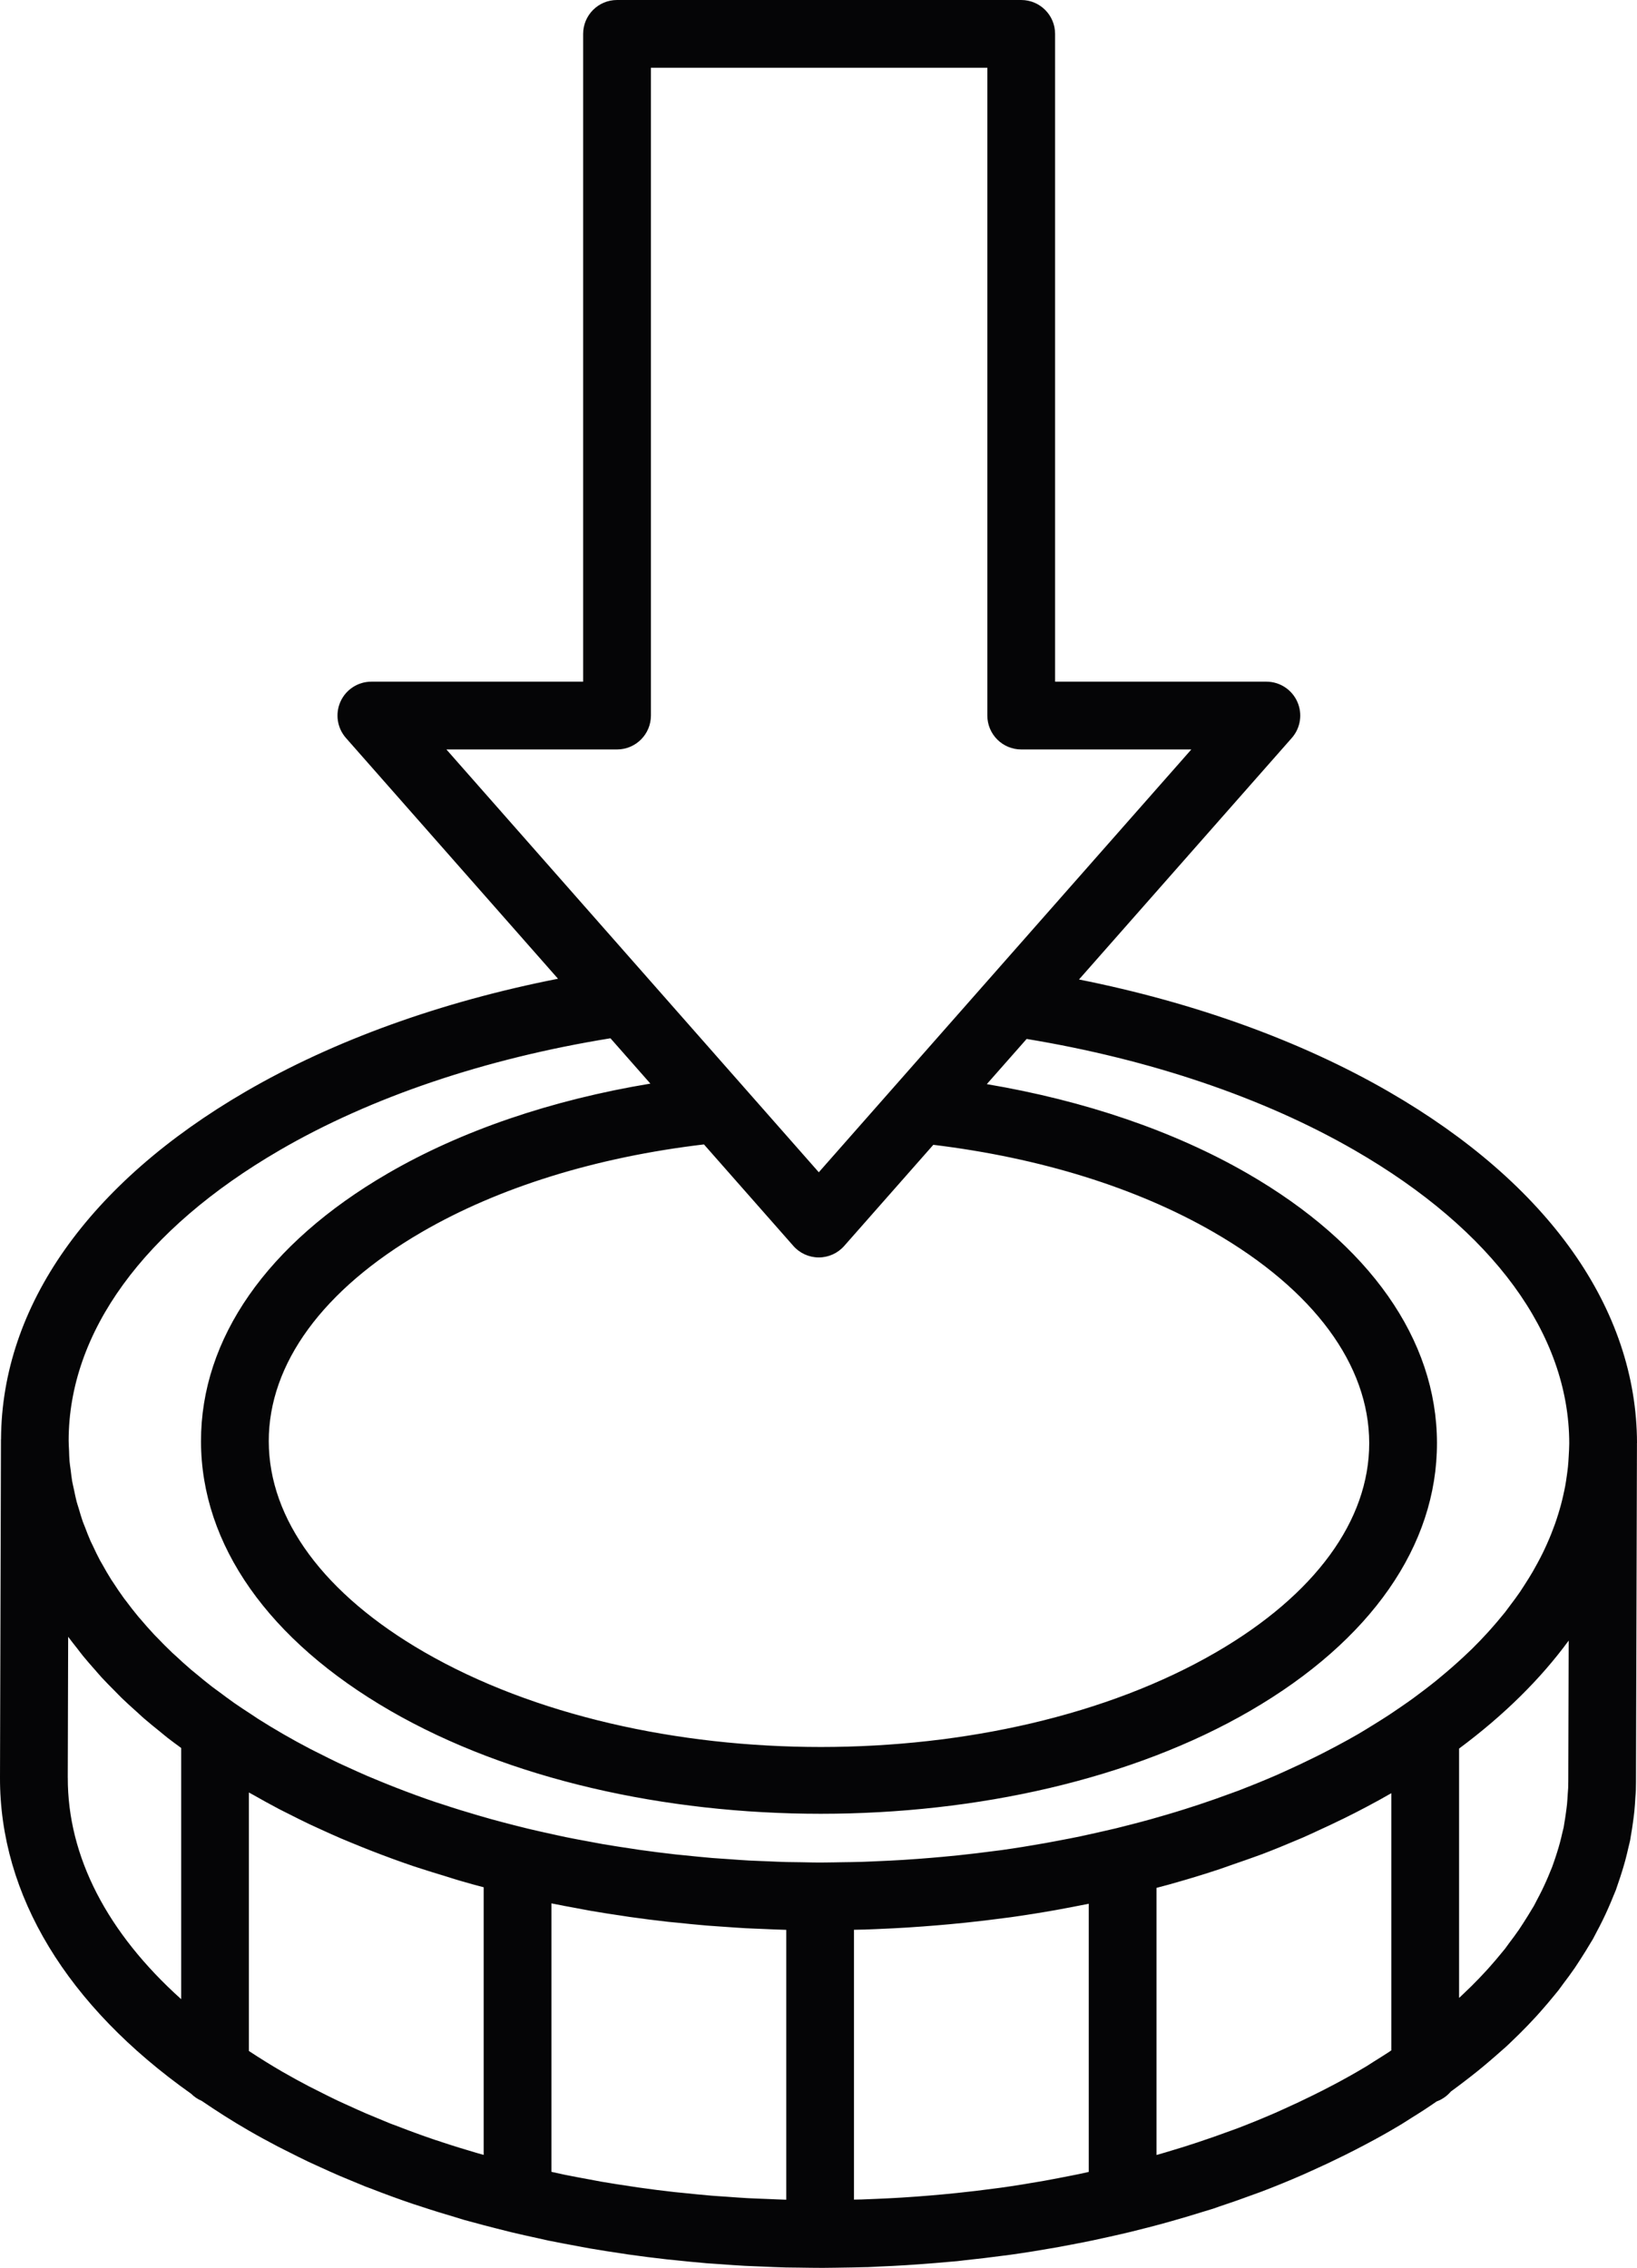 <svg viewBox="0 0 120.788 167.309" xmlns="http://www.w3.org/2000/svg" id="Layer_2"><defs><style>.cls-1{fill:#050506;stroke-width:0px;}</style></defs><g id="Live"><path d="M120.788,106.469c-.015-9.912-6.523-19.125-18.329-25.94-6.482-3.742-14.315-6.567-22.844-8.27l15.701-17.817c.65-.737.808-1.786.403-2.682-.404-.896-1.296-1.472-2.278-1.472h-15.59V2.5c0-1.381-1.119-2.5-2.5-2.5h-29.823c-1.381,0-2.5,1.119-2.5,2.5v47.788h-15.627c-.982,0-1.874.575-2.278,1.471s-.247,1.944.402,2.682l15.648,17.763c-8.626,1.698-16.526,4.537-23.045,8.325C6.529,87.269.128,96.367.076,106.16c-.001.02-.006.038-.006.058L0,131.127c-.025,8.693,4.944,16.849,14.103,23.334.223.222.487.401.78.526,1.098.747,2.238,1.478,3.449,2.177.711.411,1.437.807,2.173,1.192.16.084.323.165.486.246l.274.136c.492.25.983.499,1.484.736.21.1.423.196.637.292l.271.123c.464.212.928.423,1.398.625.26.112.524.22.787.328l.559.231c.2.085.399.169.607.251l.304.11c1.103.431,2.139.809,3.159,1.155l.496.159c.931.31,1.875.602,2.823.878l.149.047c.107.034.215.068.317.098.122.035.246.067.37.099l.189.05c.599.166,1.203.325,1.806.477l.268.068c.277.071.555.142.838.21.662.159,1.33.307,1.999.451l.286.065c.154.036.308.072.463.104l.206.039c.609.125,1.224.237,1.838.35l.378.072c.206.039.413.079.623.115.804.139,1.614.264,2.418.381l.451.07c.942.133,1.889.253,2.838.359l.595.059c.753.079,1.506.156,2.188.212.024.003.097.01.122.012.206.018.413.03.619.043l.464.031c.582.043,1.164.087,1.739.117.256.015.514.024.771.033l.644.026c.491.022.983.044,1.498.058.015.001.098.004.113.004.195.005.392.006.587.007l.363.004c.59.009,1.179.019,1.77.019.322-.002.633-.005.949-.011l.354-.006c.578-.008,1.155-.017,1.821-.036l.229-.004c.163-.006.325-.015.487-.023l.32-.017c.666-.028,1.331-.06,1.991-.102.347-.021.693-.046,1.04-.071l.167-.012c.639-.047,1.275-.099,1.915-.158l.655-.056c.106-.01.211-.023.317-.037l.155-.019c.988-.102,1.974-.22,2.958-.352l.478-.061c1.128-.157,2.248-.339,3.362-.535.006-.001.097-.016.102-.017l1.095-.207c.519-.1,1.039-.2,1.559-.308.424-.089.844-.183,1.26-.276.507-.113,1.014-.228,1.523-.351.396-.097.787-.197,1.251-.315.494-.129.988-.259,1.481-.396.416-.116.829-.234,1.238-.355.485-.144.969-.29,1.452-.442l.635-.193c.106-.034.21-.071.314-.109l.134-.048c.876-.289,1.739-.592,2.604-.913l.532-.193c.976-.371,1.954-.77,2.993-1.221l.758-.341c.755-.338,1.5-.689,2.234-1.053l.204-.101c.206-.102.411-.203.613-.308,1.079-.553,1.962-1.031,2.773-1.503.251-.145.498-.292.745-.44.148-.089.289-.18.43-.271l.235-.15c.371-.231.741-.462,1.1-.697.289-.189.566-.379.841-.569.416-.151.775-.407,1.055-.738.034-.025.071-.049.105-.074.31-.226.611-.454.909-.682.324-.248.645-.497.956-.748.29-.233.57-.47.85-.707.302-.257.6-.516.89-.776l.107-.093c.086-.073.171-.147.258-.227.209-.193.409-.388.609-.583l.327-.316c.451-.445.883-.894,1.3-1.351l.29-.324c.352-.396.691-.794,1.071-1.261l.154-.188c.018-.019.089-.107.104-.128.083-.105.16-.213.235-.319l.091-.126c.306-.402.606-.807.89-1.22.123-.181.239-.361.355-.544l.086-.133c.239-.372.474-.745.719-1.163.054-.084.106-.167.167-.273.061-.109.117-.22.173-.331l.065-.125c.171-.318.337-.637.491-.954.134-.273.261-.546.376-.807.146-.325.284-.652.415-.981l.041-.098c.048-.107.094-.216.142-.343.039-.104.073-.21.132-.394.109-.31.211-.619.307-.928.088-.282.172-.566.252-.859.083-.312.158-.626.231-.946l.028-.114c.035-.133.068-.267.095-.401.021-.101.035-.2.056-.345.06-.323.108-.647.154-.982.039-.282.077-.564.105-.844.033-.327.053-.652.072-.994l.011-.138c.012-.144.023-.287.027-.43.006-.194.009-.387.009-.574l.071-24.909c0-.009-.003-.018-.003-.027,0-.022.003-.044.003-.066ZM58.539,91.916c.475.539,1.158.848,1.876.848.718,0,1.401-.309,1.876-.848l6.575-7.46c7.862.953,14.999,3.162,20.691,6.448,7.39,4.267,11.464,9.789,11.472,15.551.008,5.715-3.998,11.192-11.279,15.425-16.061,9.332-42.279,9.333-58.445-.001-7.391-4.268-11.466-9.791-11.474-15.554-.008-5.716,3.998-11.195,11.282-15.428,5.701-3.313,12.891-5.533,20.829-6.471l6.598,7.49ZM45.529,55.288c1.381,0,2.5-1.119,2.5-2.5V5h24.823v47.788c0,1.381,1.119,2.5,2.5,2.5h12.553l-27.489,31.193-27.479-31.193h12.593ZM20.641,84.851c6.761-3.928,15.18-6.761,24.402-8.255l2.946,3.344c-7.29,1.209-13.931,3.462-19.389,6.635-8.89,5.166-13.78,12.183-13.769,19.757.011,7.621,4.974,14.681,13.974,19.877,8.773,5.065,20.272,7.598,31.761,7.598,11.491-.001,22.974-2.536,31.695-7.604,8.889-5.165,13.778-12.181,13.768-19.754-.011-7.62-4.973-14.679-13.972-19.874-5.44-3.14-12.029-5.378-19.244-6.596l2.939-3.334c9.122,1.507,17.477,4.33,24.208,8.216,10.196,5.887,15.817,13.563,15.829,21.617 0.0.311-.023.62-.039.93l-.002.035c-.014.251-.028.504-.054.757-.022.223-.054.445-.085.667-.035.252-.072.506-.118.759-.041.222-.09.443-.142.675-.055.247-.113.492-.18.737-.06.224-.127.447-.195.669-.077.246-.156.492-.245.74-.079.222-.164.444-.252.665-.102.259-.211.517-.331.784-.097.218-.197.435-.3.645-.128.261-.263.52-.404.781-.114.211-.231.424-.349.627-.181.31-.375.62-.574.929l-.12.186c-.082.129-.165.259-.245.376-.235.344-.489.683-.745,1.02l-.183.245c-.059.08-.116.16-.167.225l-.193.233c-.276.342-.566.68-.862,1.013l-.25.279c-.358.392-.73.781-1.119,1.165l-.217.207c-.298.289-.609.575-.927.86-.253.23-.516.455-.779.68-.246.21-.494.418-.748.624-.277.224-.564.445-.851.665-.269.205-.538.409-.815.611-.301.219-.611.435-.925.65-.268.184-.536.368-.807.547-.026.017-.051.035-.078.052-.324.211-.656.42-.989.626l-.224.139c-.35.215-.693.432-1.055.642-.543.316-1.102.618-1.662.918-.282.149-.574.302-.89.464-.201.103-.405.204-.608.305l-.142.069c-.677.335-1.366.66-2.058.971l-.705.317c-.413.179-.822.349-1.227.516-.17.07-.342.139-.513.207-.349.14-.699.281-1.036.409l-.506.183c-.801.298-1.612.582-2.429.853-.337.11-.676.221-1.015.327-.451.143-.905.281-1.369.417-.383.113-.769.225-1.156.332-.465.129-.932.253-1.399.373-.394.102-.787.202-1.177.298-.476.114-.954.223-1.437.33-.396.09-.79.178-1.188.261-.487.102-.978.196-1.473.289l-.182.035c-.315.06-.63.121-.951.177-1.056.188-2.116.359-3.186.51l-.448.057c-.934.125-1.872.236-2.812.335-.355.037-.711.071-1.074.104-.606.056-1.212.106-1.818.151-.379.027-.759.056-1.137.079-.635.039-1.272.069-1.911.096l-.304.014c-.25.012-.5.023-.754.03-.552.018-1.106.024-1.663.032l-.368.007c-.257.004-.515.009-.769.01-.59.011-1.185-.009-1.776-.019l-1.032-.014c-.462-.013-.923-.033-1.384-.054l-.68-.027c-.225-.009-.45-.017-.681-.029-.476-.026-.95-.06-1.425-.096l-.734-.051c-.191-.012-.382-.024-.575-.04-.713-.06-1.423-.133-2.125-.206l-.588-.058c-.901-.101-1.799-.215-2.703-.343l-.445-.069c-.759-.111-1.516-.229-2.264-.356l-1.068-.199c-.542-.1-1.084-.199-1.628-.311-.182-.037-.362-.077-.543-.117l-.344-.076c-.636-.138-1.271-.278-1.899-.429-.256-.061-.51-.126-.764-.191l-.27-.068c-.573-.145-1.143-.295-1.715-.454-.317-.088-.632-.179-.949-.272-.892-.26-1.775-.532-2.651-.824l-.464-.149c-.947-.32-1.913-.674-2.955-1.08-.396-.153-.787-.314-1.169-.47l-.923-.383c-.438-.189-.868-.385-1.294-.579l-.324-.147c-.175-.079-.35-.158-.522-.239-.468-.222-.926-.454-1.382-.685l-.307-.153c-.124-.061-.249-.123-.377-.19-.676-.353-1.341-.717-1.995-1.095-.639-.369-1.26-.745-1.862-1.127-.178-.113-.344-.231-.519-.346-.415-.271-.833-.541-1.23-.819-.373-.261-.726-.528-1.083-.794-.183-.137-.377-.27-.556-.408-.413-.318-.805-.643-1.195-.968-.108-.09-.226-.178-.332-.27-.414-.353-.806-.712-1.193-1.073-.071-.067-.15-.132-.221-.199-.414-.393-.807-.791-1.188-1.192-.035-.037-.075-.073-.11-.11-.375-.398-.728-.801-1.071-1.207-.036-.043-.077-.084-.113-.127-.338-.405-.654-.814-.959-1.225-.034-.045-.072-.09-.106-.135-.289-.394-.556-.793-.815-1.194-.042-.065-.091-.129-.132-.194-.241-.38-.459-.764-.673-1.149-.049-.088-.106-.174-.153-.263-.194-.36-.365-.725-.535-1.089-.054-.115-.117-.229-.168-.344-.149-.336-.276-.675-.405-1.014-.056-.147-.122-.292-.174-.44-.111-.313-.199-.629-.292-.945-.052-.175-.114-.35-.161-.526-.076-.289-.13-.58-.192-.87-.043-.206-.098-.41-.134-.617-.047-.268-.072-.537-.107-.806-.029-.231-.069-.461-.089-.693-.022-.253-.024-.508-.034-.763-.011-.249-.031-.497-.03-.747.005-7.979,5.532-15.584,15.569-21.418ZM5,131.141l.029-10.393c.207.285.436.564.655.845.15.193.292.387.448.578.282.346.584.687.885,1.028.16.181.312.365.478.545.316.343.651.678.986,1.015.172.173.335.348.512.519.349.337.718.668,1.086.998.182.164.355.331.542.493.383.332.786.656,1.189.981.191.154.373.312.569.465.32.249.658.492.989.737v18.532c-5.455-4.899-8.383-10.521-8.366-16.343ZM32.533,158.002l-.451-.144c-.955-.324-1.921-.678-2.951-1.078l-.286-.104c-.169-.066-.335-.137-.501-.207l-.609-.253c-.235-.096-.47-.192-.705-.293-.437-.188-.867-.385-1.299-.582l-.295-.133c-.181-.082-.363-.163-.543-.249-.462-.22-.915-.449-1.391-.69l-.677-.34c-.676-.353-1.342-.718-1.995-1.094-.858-.496-1.672-1.008-2.465-1.528v-19.073c.012.007.023.015.036.022.103.06.212.114.316.173.611.348,1.228.69,1.853,1.018.007.004.015.008.023.012.069.036.14.07.209.106.085.043.169.086.255.129l.259.129c.498.252.996.504,1.504.745.02.009.04.018.06.028.074.035.15.068.224.103.107.049.214.1.322.148l.302.138c.464.212.929.424,1.404.628.227.097.456.19.685.285l.303.125c.42.172.841.344,1.262.507,1.109.433,2.144.81,3.153,1.152l.505.163c.551.183,1.113.348,1.671.52.069.021.137.043.206.064.317.096.628.202.947.294.34.1.681.198,1.017.29.267.074.539.143.808.214v19.746l-.498-.142c-.892-.26-1.775-.532-2.659-.826ZM57.977,162.276c-.462-.013-.923-.033-1.385-.054l-.681-.027c-.225-.009-.45-.017-.682-.029-.548-.029-1.094-.07-1.641-.111l-.527-.035c-.169-.011-.338-.021-.56-.04-.72-.06-1.438-.134-2.151-.209l-.565-.055c-.901-.101-1.8-.215-2.715-.345l-.401-.062c-.769-.112-1.537-.231-2.297-.361l-.952-.179c-.581-.106-1.161-.213-1.733-.329l-.905-.198c-.031-.007-.061-.014-.092-.021v-19.806c.019.004.039.009.058.013.571.117,1.147.224,1.723.329l.49.092c.209.04.417.08.631.117.792.137,1.59.26,2.397.378l.474.073c.942.133,1.888.253,2.834.359l.619.06c.746.078,1.491.155,2.238.217.223.019.446.033.67.048l.69.048c.506.037,1.012.073,1.514.101.257.015.514.024.772.033l.642.026c.491.022.982.044,1.478.057.031.001.063.001.094.002v19.911c-.014-.001-.031-.001-.036-.001ZM78.16,160.673l-1.13.212c-1.056.186-2.115.358-3.194.509l-.45.058c-.931.126-1.865.236-2.801.333l-1.079.106c-.604.056-1.208.105-1.812.15l-.166.012c-.324.023-.649.048-.98.067-.631.039-1.264.069-1.894.096l-1.074.044c-.189.006-.379.007-.568.011v-19.907c.265-.005.53-.008.793-.016.277-.009.553-.021.829-.033l.29-.013c.669-.028,1.338-.06,2.009-.102.398-.025.794-.054,1.192-.083.639-.047,1.278-.1,1.908-.158.379-.034.758-.072,1.136-.111.991-.102,1.978-.22,2.975-.354l.463-.059c1.129-.158,2.25-.34,3.359-.537.343-.06.683-.125,1.023-.19l.175-.034c.391-.074.781-.152,1.171-.23v19.784c-.234.052-.467.105-.701.154-.489.102-.981.196-1.475.29ZM102.426,151.419c-.327.214-.664.424-1,.633l-.306.195c-.098.064-.196.127-.296.188-.221.132-.444.265-.677.398-.738.43-1.547.868-2.546,1.38l-.757.378c-.676.334-1.362.657-2.059.97l-.705.317c-.966.419-1.875.789-2.774,1.132l-.51.185c-.798.296-1.606.579-2.43.852l-1.009.327c-.451.142-.905.28-1.364.415-.219.065-.439.126-.658.189v-19.706c.303-.08.606-.158.907-.242.413-.114.825-.233,1.228-.352.49-.144.978-.292,1.463-.445.359-.113.718-.23,1.078-.349.25-.083.495-.176.744-.261.167-.057.331-.116.496-.174.456-.159.915-.312,1.368-.48l.53-.192c.85-.325,1.737-.687,2.639-1.072.03-.013.061-.025.091-.038.091-.039.179-.074.271-.114l.749-.338c.105-.047.207-.099.312-.147.604-.273,1.2-.554,1.789-.843.044-.021.089-.041.133-.063l.137-.068c.23-.113.459-.227.681-.341.035-.018.066-.034.101-.052.266-.137.532-.274.795-.414.662-.35,1.254-.676,1.812-.999v18.973c-.078.052-.154.106-.233.158ZM115.717,131.464c0,.145-.003.291-.007.436l-.011.144c-.009.103-.018.208-.022.298-.015.255-.028.51-.054.766-.022.22-.053.438-.085.666-.035.252-.072.506-.115.741-.017.09-.03.181-.044.288l-.029.114c-.025.096-.05.191-.069.281-.057.249-.114.498-.179.737-.061.226-.128.451-.199.68-.077.249-.159.498-.245.742l-.14.398c-.038.089-.077.178-.111.264-.102.259-.211.516-.332.787-.096.215-.195.43-.301.646-.128.26-.263.519-.396.767-.051.093-.099.186-.144.28l-.069.128c-.051.08-.102.16-.144.235-.181.31-.376.618-.574.927l-.093.145c-.09.14-.179.279-.271.414-.236.344-.49.684-.741,1.015-.067.089-.131.177-.193.266l-.093.127c-.015.018-.065.079-.079.097l-.181.218c-.276.342-.565.68-.863,1.015l-.25.279c-.358.392-.73.78-1.131,1.176l-.293.282c-.17.165-.34.331-.512.49l-.087.075v-18.392c3.294-2.447,6.004-5.121,8.088-7.966l-.03,10.434Z" class="cls-1"></path></g></svg>